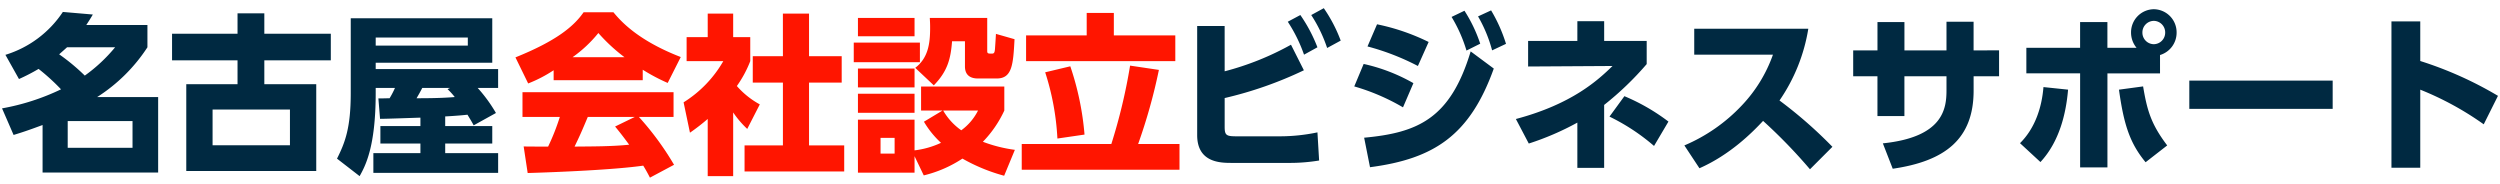 <svg xmlns="http://www.w3.org/2000/svg" xmlns:xlink="http://www.w3.org/1999/xlink" width="612" height="45" viewBox="0 0 612 45">
  <defs>
    <clipPath id="clip-path">
      <rect id="長方形_856" data-name="長方形 856" width="612" height="45" transform="translate(3010 -551)" fill="#fff"/>
    </clipPath>
  </defs>
  <g id="logo" transform="translate(-3010 551)" clip-path="url(#clip-path)">
    <g id="グループ_2195" data-name="グループ 2195" transform="translate(0 -5)">
      <path id="パス_9352" data-name="パス 9352" d="M165.078,1.218a70.7,70.7,0,0,0-8.61-11.718h8.487v-6.048H127.974V-10.5h9.143a54.083,54.083,0,0,1-2.87,7.266c-.574,0-5.781,0-5.986-.042l.984,6.51c7.38-.21,21.319-.8,28.289-1.806.779,1.26,1.23,2.142,1.64,2.94ZM150.646-8.148c.82,1.008,1.722,2.1,3.444,4.452-4.1.42-8.528.42-13.366.462C142-5.88,142.487-6.972,143.963-10.5h11.521ZM135.6-19.488h21.811V-22.05a46.287,46.287,0,0,0,6.109,3.234l3.2-6.342C156.181-29.232,152-33.978,150.236-36.12h-7.3c-2.419,3.486-6.683,7.014-16.686,11.046l3.116,6.384a32.852,32.852,0,0,0,6.232-3.234Zm4.633-5.628a31.291,31.291,0,0,0,6.314-5.922,42.63,42.63,0,0,0,6.4,5.922ZM179.55-11.592a23.914,23.914,0,0,0,3.444,4.032l3.075-6.006a20.443,20.443,0,0,1-5.617-4.494,27.848,27.848,0,0,0,3.28-6.09v-5.88H179.55v-5.754h-6.232v5.754h-5.166v5.88h8.979a28.739,28.739,0,0,1-9.717,10.08l1.558,7.434A50.4,50.4,0,0,0,173.318-10V3.99h6.232Zm12.177-13.776h-7.38V-18.9h7.38V-3.528h-9.389V2.856h24.394V-3.528h-8.61V-18.9h7.995v-6.468h-7.995V-35.784h-6.4ZM226.247-9.324a22.641,22.641,0,0,0,4.182,5.166,21.251,21.251,0,0,1-6.478,1.848V-9.828H210.094V3.15h13.857V-.882l2.255,4.7a30.08,30.08,0,0,0,9.471-4.116,43.351,43.351,0,0,0,10.209,4.2l2.624-6.342a34.673,34.673,0,0,1-7.831-1.974,27.58,27.58,0,0,0,5.248-7.644v-5.88H225.55v5.88H230.8Zm13.242-2.73a13.428,13.428,0,0,1-4.1,4.83,15.259,15.259,0,0,1-4.428-4.83ZM219.072-1.512h-3.444V-5.376h3.444Zm8.61-33.222c.082,1.344.082,1.806.082,2.478,0,3.822-.492,7.35-3.649,9.744l4.551,4.284c3.4-3.486,4.141-6.552,4.469-10.794h3.157v6.174c0,2.184,1.394,2.94,3.157,2.94h4.633c3.813,0,4.018-3.528,4.346-9.618l-4.551-1.3c-.082,1.554-.2,3.234-.246,3.822-.082.588-.123,1.008-.7,1.008-.984,0-1.189,0-1.189-.672v-8.064Zm-17.588,0v4.494h13.857v-4.494Zm-1.025,6.048V-23.9h16.194v-4.788Zm1.025,6.342v4.62h13.857v-4.62Zm0,6.174v4.662h13.857V-16.17Zm56-19.782v5.5H251.256v6.3h36.53v-6.3H272.739v-5.5Zm-.533,29.778A69.519,69.519,0,0,0,262.08-22.89l-6.15,1.47a62.76,62.76,0,0,1,2.993,16.212ZM250.19-3.864v6.3h38.621v-6.3H278.684a135.514,135.514,0,0,0,5.084-18.144l-7.052-1.05a136.17,136.17,0,0,1-4.592,19.194Z" transform="translate(3009.93 -506.88)" fill="#ff1500"/>
      <path id="パス_9353" data-name="パス 9353" d="M4.645-19.824a47.355,47.355,0,0,0,4.8-2.478,50.8,50.8,0,0,1,5.494,5A56.134,56.134,0,0,1,.5-12.642l2.829,6.51c2.05-.63,3.362-1.05,7.093-2.436V3.066H38.715v-18.48H23.791a40.975,40.975,0,0,0,12.3-12.18v-5.46H21.126c.656-1.008.984-1.512,1.6-2.562l-7.339-.63a26.03,26.03,0,0,1-14.062,10.5Zm23.533-7.77a38.774,38.774,0,0,1-7.421,6.93,49.2,49.2,0,0,0-6.273-5.208c.7-.63,1.148-1.008,1.927-1.722ZM32.442-2.982H16.575V-9.534H32.442Zm9.676-27.93v6.51h16.03v5.838H45.6V2.688H77.417V-18.564H64.708V-24.4H80.984v-6.51H64.708v-5h-6.56v5ZM70.98-12.348v8.736H52.039v-8.736Zm50.428.84a36.361,36.361,0,0,0-4.469-6.132h5v-4.62H91.972v-1.554h28.535V-34.692H85.863V-16.38c0,8.442-1.353,12.054-3.362,16.044l5.535,4.284c1.353-2.436,3.936-7.056,3.936-20.328v-1.26h4.715a20.839,20.839,0,0,1-1.312,2.52c-.738,0-.943.042-2.747.042l.41,5c1.558,0,8.487-.252,9.881-.294v2.058h-9.8v4.284h9.8V-1.68H91.4V3.15h30.544V-1.68H108.986V-4.032h11.521V-8.316H108.986v-2.352c3.075-.168,4.674-.336,5.453-.42.861,1.428.984,1.6,1.517,2.6ZM109.56-17.346a16.3,16.3,0,0,1,1.763,1.932c-3.362.294-7.544.294-9.348.294.656-1.134.738-1.26,1.394-2.52h6.806Zm4.961-10.668H91.972v-1.974h22.549ZM299.793-32.8h-6.724V-6.09c0,6.678,5.617,6.8,8.364,6.8H315.5a43.857,43.857,0,0,0,7.421-.588l-.41-6.888a44.6,44.6,0,0,1-9.061.966h-10.7c-2.5,0-2.952-.21-2.952-2.31v-7.056a94.339,94.339,0,0,0,19.392-6.8l-3.157-6.258a69.064,69.064,0,0,1-16.235,6.51Zm15.456-1.05a36.657,36.657,0,0,1,3.977,8.064l3.28-1.806a36.959,36.959,0,0,0-4.182-7.9Zm5.74-1.638a34.71,34.71,0,0,1,3.895,8.064l3.321-1.806a36.084,36.084,0,0,0-4.141-7.938Zm28.74,6.594A52.177,52.177,0,0,0,337.1-33.222L334.764-27.8A59.523,59.523,0,0,1,347.1-23.016Zm5.617-6.132a35.4,35.4,0,0,1,3.649,8.232l3.362-1.68A35.544,35.544,0,0,0,358.5-36.54ZM346-18.816a43.376,43.376,0,0,0-12.177-4.7l-2.3,5.5a52.026,52.026,0,0,1,11.931,5.124Zm15.825-16.338a33.71,33.71,0,0,1,3.444,8.316l3.4-1.6a37.307,37.307,0,0,0-3.649-8.19ZM335.379,1.764c15.7-2.058,24.435-7.812,30.3-24.15l-5.658-4.2C355.059-10.122,347.1-6.678,333.944-5.46Zm50.756-30.912H374.082v6.258l20.663-.126c-3.444,3.36-9.84,9.324-23.656,12.978l3.157,6.006a67.526,67.526,0,0,0,11.89-5.124V1.932h6.56V-13.482a75.3,75.3,0,0,0,10.414-10v-5.67H392.7v-4.83h-6.56Zm22.3,19.74a48.95,48.95,0,0,0-10.783-6.216l-3.649,5a50.235,50.235,0,0,1,10.906,7.182Zm6.314-22.722v6.342h19.269a34.856,34.856,0,0,1-7.585,12.39,41.609,41.609,0,0,1-14.1,9.828l3.69,5.586c7.544-3.318,13-8.82,15.579-11.592a128.211,128.211,0,0,1,11.48,11.844l5.494-5.5a108.675,108.675,0,0,0-12.956-11.34,42.961,42.961,0,0,0,7.052-17.556Zm68.385,5.292v-7.014H476.5v7.014H466.205v-6.93h-6.6v6.93H453.66V-20.5H459.6v9.744h6.6V-20.5H476.5v3.486c0,4.494-.861,11.424-15.579,12.936l2.419,6.216c12.751-1.848,19.8-7.224,19.8-19.11V-20.5h6.232v-6.342Zm32.758-.63v-6.3h-6.683v6.3H496.052v6.258h13.161V1.806H515.9V-21.21h12.874V-25.7a5.7,5.7,0,0,0,4.059-5.5,5.651,5.651,0,0,0-5.576-5.712,5.651,5.651,0,0,0-5.576,5.712,5.815,5.815,0,0,0,1.353,3.738Zm11.357-6.594a2.826,2.826,0,0,1,2.788,2.856,2.825,2.825,0,0,1-2.788,2.856,2.825,2.825,0,0,1-2.788-2.856A2.826,2.826,0,0,1,527.252-34.062ZM499.5.5c4.674-5.04,6.273-11.928,6.765-17.724l-6.027-.63c-.41,5.124-2.132,10.164-5.74,13.734ZM518.724-17.22c1.189,8.568,2.665,13.1,6.519,17.766l5.289-4.116c-3.977-5.25-4.92-8.61-5.9-14.448Zm17.219-2.226v6.93h35.095v-6.93Zm75.56,3.738a90.541,90.541,0,0,0-19.023-8.526v-9.7h-7.052V1.89h7.052V-17.22a74.475,74.475,0,0,1,15.538,8.484Z" transform="translate(3010 -506.83)" fill="#002941"/>
    </g>
  </g>
</svg>
